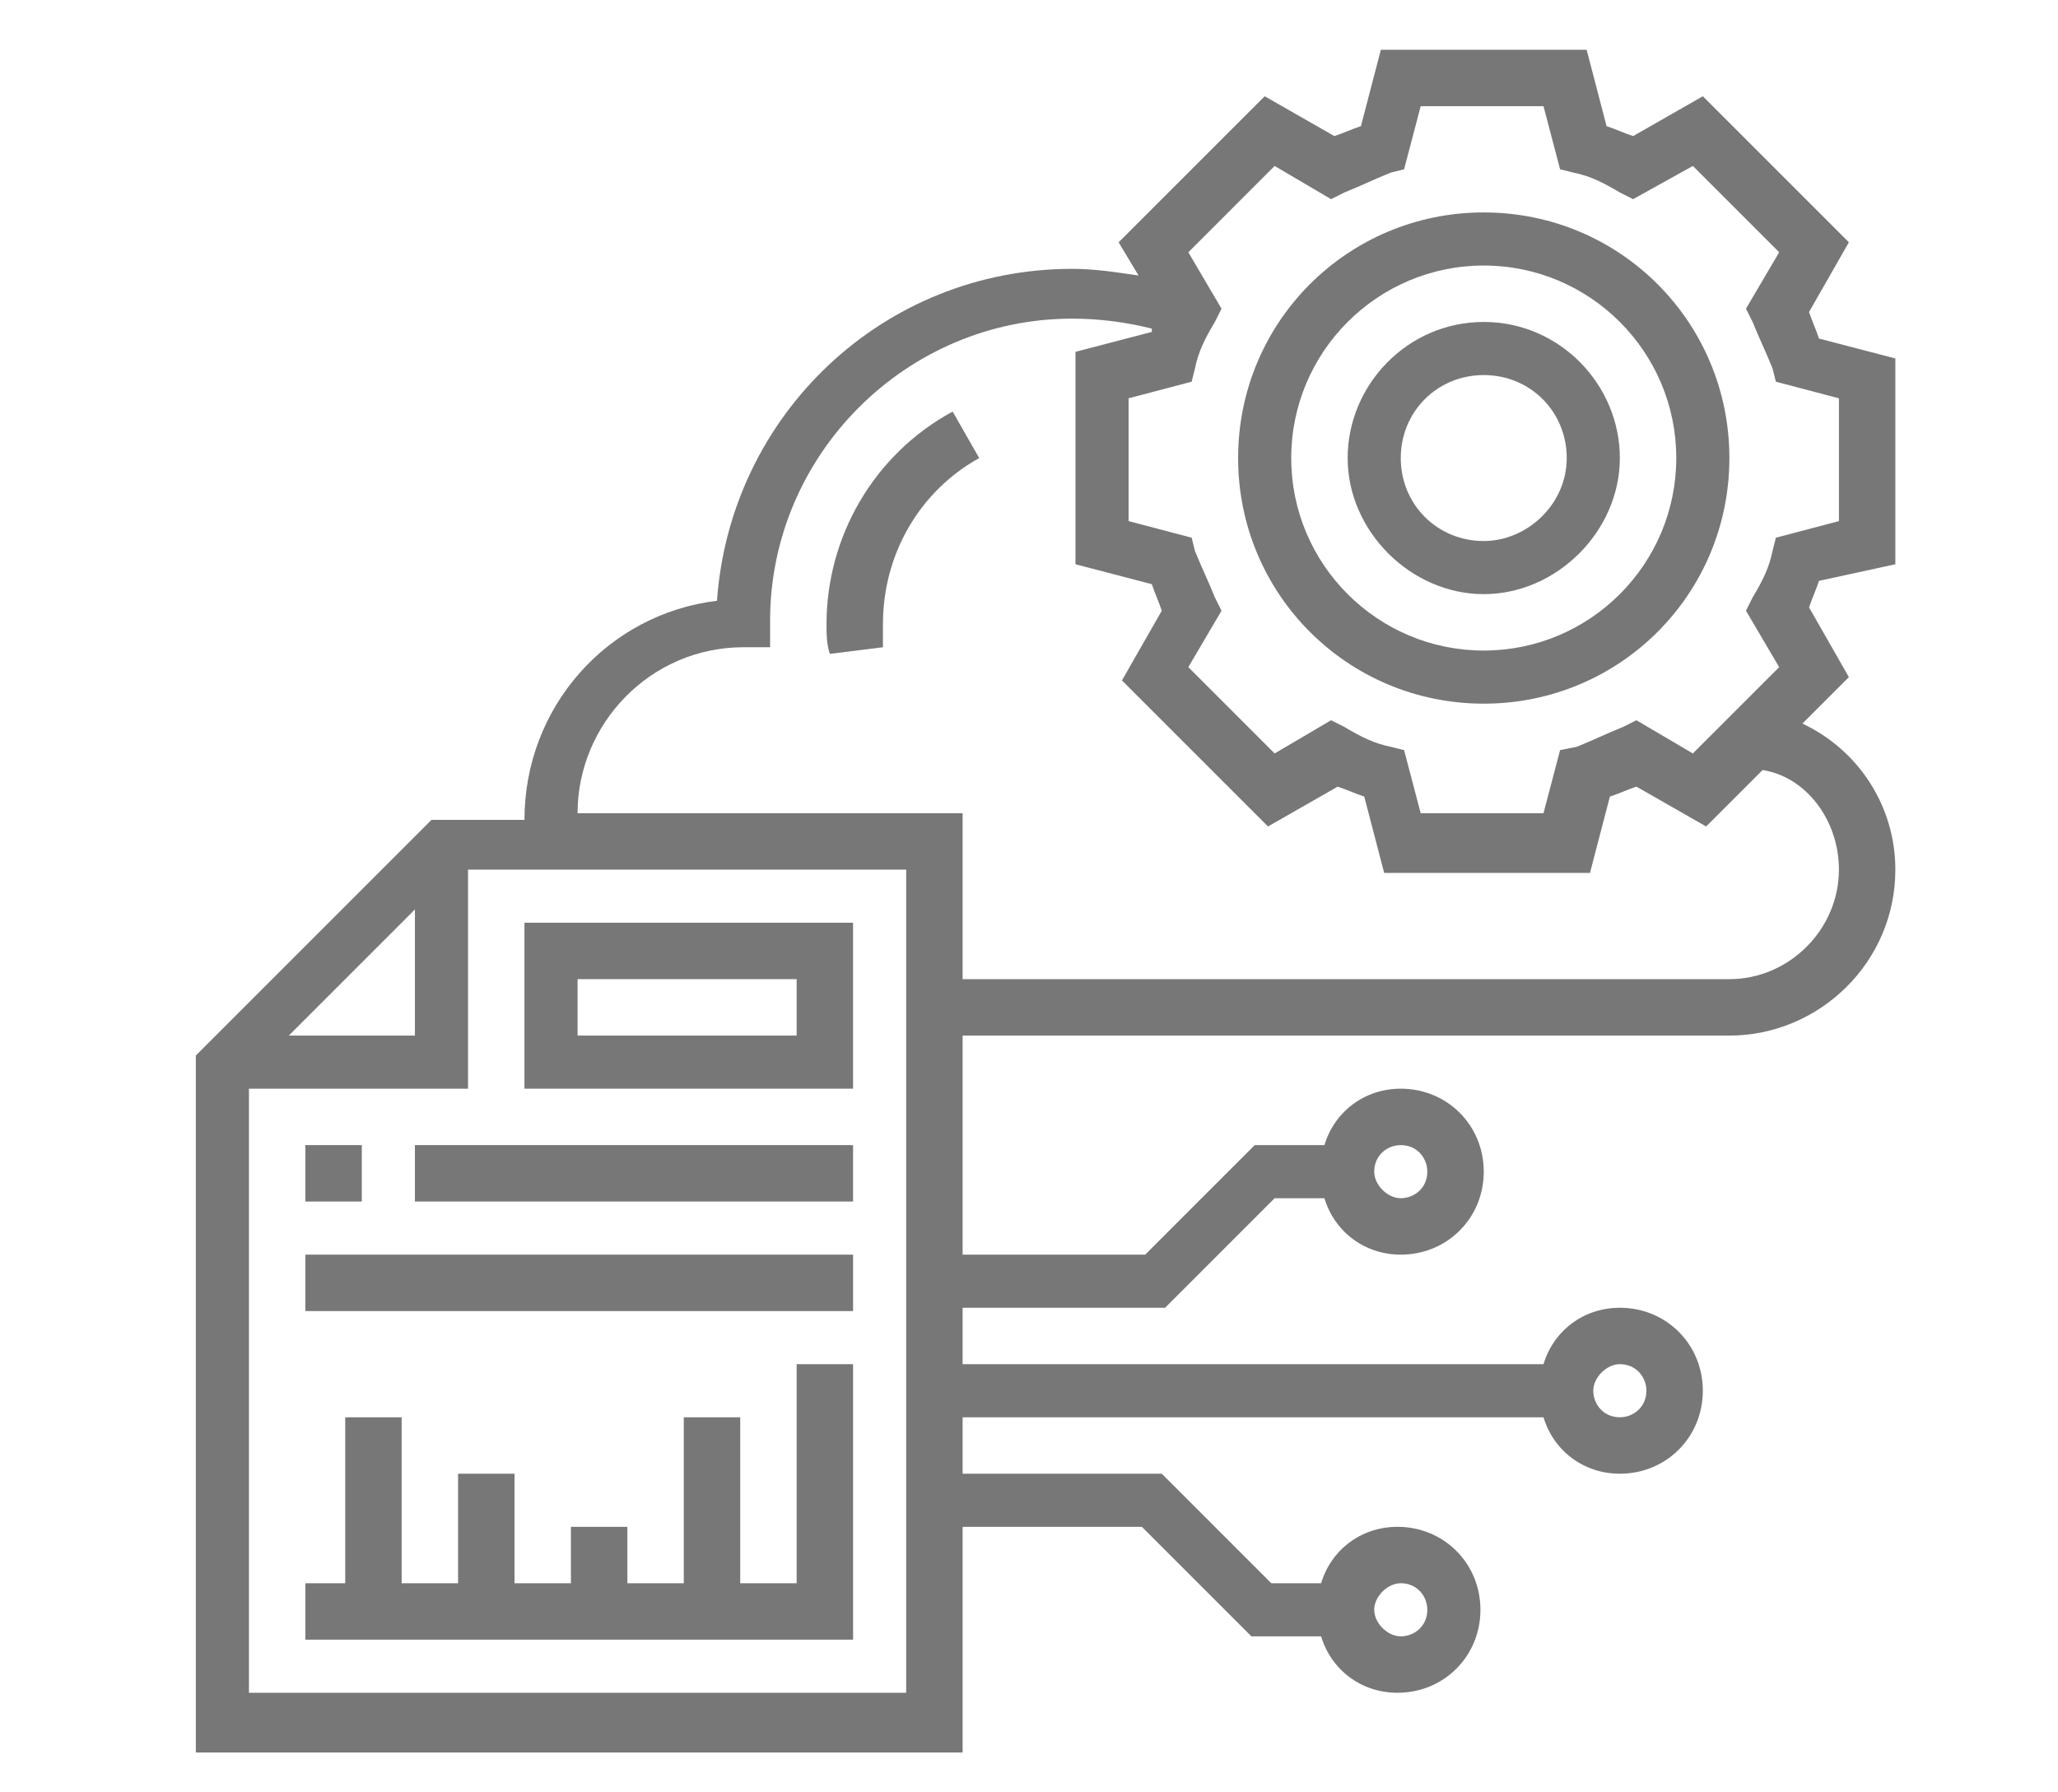 <?xml version="1.0" encoding="utf-8"?>
<!-- Generator: Adobe Illustrator 24.1.0, SVG Export Plug-In . SVG Version: 6.00 Build 0)  -->
<svg version="1.1" xmlns="http://www.w3.org/2000/svg" xmlns:xlink="http://www.w3.org/1999/xlink" x="0px" y="0px"
	 viewBox="0 0 62 54" style="enable-background:new 0 0 62 54;" xml:space="preserve">
<style type="text/css">
	.st0{display:none;}
	.st1{display:inline;}
	.st2{fill:none;stroke:#777777;stroke-linecap:round;stroke-linejoin:round;}
	.st3{fill:#777777;}
</style>
<g id="Layer_1" class="st0">
	<desc>Created with Sketch.</desc>
	<g id="Icon-14" class="st1">
		<g id="Group-23" transform="translate(3, 4)">
			<path id="Stroke-1" class="st2" d="M47.8,22.6c-0.1-0.1-1.9-2.1-4.7-0.9c-2.1,0.9-2.2,3-1.6,4.2c0.8,1.5,2.8,1.9,2.8,1.9"/>
			<path id="Stroke-3" class="st2" d="M41.1,33.2c0.1,0.1,2.1,2.3,5,1.1c2.1-0.9,2.2-3,1.6-4.2c-0.8-1.5-2.8-1.9-2.8-1.9"/>
			<line id="Stroke-5" class="st2" x1="44.5" y1="19.2" x2="44.5" y2="36.5"/>
			<path id="Stroke-7" class="st2" d="M26.5,6.2c0,1-0.6,2-1.7,2.9c-2.2,1.7-6.4,2.9-11.2,2.9c-4.8,0-9-1.1-11.2-2.9
				C1.1,8.2,0.5,7.3,0.5,6.2c0-3.2,5.8-5.7,13-5.7S26.5,3.1,26.5,6.2z"/>
			<path id="Stroke-9" class="st2" d="M26.5,6.2v5.7c0,3.2-5.8,5.7-13,5.7s-13-2.6-13-5.7V6.2c0,1,0.6,2,1.7,2.9
				c2.2,1.7,6.4,2.9,11.2,2.9c4.8,0,9-1.1,11.2-2.9C25.8,8.2,26.5,7.3,26.5,6.2z"/>
			<path id="Stroke-11" class="st2" d="M26.5,11.9v5.7c0,3.2-5.8,5.7-13,5.7s-13-2.6-13-5.7v-5.7c0,1,0.6,2,1.7,2.9
				c2.2,1.7,6.4,2.9,11.2,2.9c4.8,0,9-1.1,11.2-2.9C25.8,13.9,26.5,13,26.5,11.9z"/>
			<path id="Stroke-13" class="st2" d="M26.5,17.6v5.7c0,3.2-5.8,5.7-13,5.7s-13-2.6-13-5.7v-5.7c0,1,0.6,2,1.7,2.9
				c2.2,1.7,6.4,2.9,11.2,2.9c4.8,0,9-1.1,11.2-2.9C25.8,19.7,26.5,18.7,26.5,17.6z"/>
			<path id="Stroke-15" class="st2" d="M26.5,23.3v5.7c0,3.2-5.8,5.7-13,5.7s-13-2.6-13-5.7v-5.7c0,1,0.6,2,1.7,2.9
				c2.2,1.7,6.4,2.9,11.2,2.9c4.8,0,9-1.1,11.2-2.9C25.8,25.4,26.5,24.4,26.5,23.3z"/>
			<path id="Stroke-17" class="st2" d="M26.5,29.1v5.7c0,3.2-5.8,5.7-13,5.7s-13-2.6-13-5.7v-5.7c0,1,0.6,2,1.7,2.9
				c2.2,1.7,6.4,2.9,11.2,2.9c4.8,0,9-1.1,11.2-2.9C25.8,31.1,26.5,30.1,26.5,29.1z"/>
			<path id="Stroke-19" class="st2" d="M26.5,34.8v5.7c0,3.2-5.8,5.7-13,5.7s-13-2.6-13-5.7v-5.7c0,1,0.6,2,1.7,2.9
				c2.2,1.7,6.4,2.9,11.2,2.9c4.8,0,9-1.1,11.2-2.9C25.8,36.8,26.5,35.8,26.5,34.8z"/>
			<path id="Stroke-21" class="st2" d="M33.7,16.6h2.9v26.2c0,0.4,0.3,0.7,0.7,0.7h14.5c0.4,0,0.7-0.3,0.7-0.7V16.6h2.9
				c0.2,0,0.5-0.1,0.6-0.4c0.1-0.2,0.1-0.5,0-0.7L44.5,2L33.2,15.6c-0.1,0.2-0.2,0.5,0,0.7C33.2,16.5,33.5,16.6,33.7,16.6z"/>
		</g>
	</g>
</g>
<g id="Layer_2">
	<g>
		<path class="st3" d="M57.1,17v-6.2l-2.3-0.6c-0.1-0.3-0.2-0.5-0.3-0.8l1.2-2.1l-4.4-4.4l-2.1,1.2c-0.3-0.1-0.5-0.2-0.8-0.3
			l-0.6-2.3h-6.2L41,3.8c-0.3,0.1-0.5,0.2-0.8,0.3l-2.1-1.2l-4.4,4.4l0.6,1c-0.7-0.1-1.3-0.2-2-0.2c-5.7,0-10.3,4.4-10.7,10
			c-3.3,0.4-5.8,3.2-5.8,6.6H13l-7.1,7.1v21H29V46h5.4l3.3,3.3h2.1c0.3,1,1.2,1.7,2.3,1.7c1.4,0,2.5-1.1,2.5-2.5
			c0-1.4-1.1-2.5-2.5-2.5c-1.1,0-2,0.7-2.3,1.7h-1.5l-3.3-3.3H29v-1.7h17.5c0.3,1,1.2,1.7,2.3,1.7c1.4,0,2.5-1.1,2.5-2.5
			s-1.1-2.5-2.5-2.5c-1.1,0-2,0.7-2.3,1.7H29v-1.7h6.1l3.3-3.3h1.5c0.3,1,1.2,1.7,2.3,1.7c1.4,0,2.5-1.1,2.5-2.5s-1.1-2.5-2.5-2.5
			c-1.1,0-2,0.7-2.3,1.7h-2.1l-3.3,3.3H29v-6.6h23.1c2.7,0,5-2.2,5-5c0-1.9-1.1-3.6-2.8-4.4l1.4-1.4l-1.2-2.1
			c0.1-0.3,0.2-0.5,0.3-0.8L57.1,17z M42.2,47.7c0.5,0,0.8,0.4,0.8,0.8c0,0.5-0.4,0.8-0.8,0.8s-0.8-0.4-0.8-0.8
			C41.4,48.1,41.8,47.7,42.2,47.7z M48.8,41.1c0.5,0,0.8,0.4,0.8,0.8c0,0.5-0.4,0.8-0.8,0.8c-0.5,0-0.8-0.4-0.8-0.8
			C48,41.5,48.4,41.1,48.8,41.1z M42.2,34.5c0.5,0,0.8,0.4,0.8,0.8c0,0.5-0.4,0.8-0.8,0.8s-0.8-0.4-0.8-0.8
			C41.4,34.8,41.8,34.5,42.2,34.5z M12.5,27.4v3.8H8.7L12.5,27.4z M27.3,51H7.5V32.8h6.6v-6.6h13.2V51z M55.4,26.2
			c0,1.8-1.5,3.3-3.3,3.3H29v-5H17.4c0-2.7,2.2-5,5-5h0.8v-0.8c0-5,4.1-9.1,9.1-9.1c0.8,0,1.6,0.1,2.4,0.3c0,0,0,0.1,0,0.1l-2.3,0.6
			V17l2.3,0.6c0.1,0.3,0.2,0.5,0.3,0.8l-1.2,2.1l4.4,4.4l2.1-1.2c0.3,0.1,0.5,0.2,0.8,0.3l0.6,2.3h6.2l0.6-2.3
			c0.3-0.1,0.5-0.2,0.8-0.3l2.1,1.2l1.7-1.7C54.4,23.4,55.4,24.7,55.4,26.2L55.4,26.2z M53.6,20.1L51,22.7l-1.7-1l-0.4,0.2
			c-0.5,0.2-0.9,0.4-1.4,0.6L47,22.6l-0.5,1.9h-3.7l-0.5-1.9l-0.4-0.1c-0.5-0.1-0.9-0.3-1.4-0.6l-0.4-0.2l-1.7,1l-2.6-2.6l1-1.7
			L36.6,18c-0.2-0.5-0.4-0.9-0.6-1.4l-0.1-0.4L34,15.7V12l1.9-0.5l0.1-0.4c0.1-0.5,0.3-0.9,0.6-1.4l0.2-0.4l-1-1.7L38.4,5l1.7,1
			l0.4-0.2c0.5-0.2,0.9-0.4,1.4-0.6l0.4-0.1l0.5-1.9h3.7L47,5.1l0.4,0.1c0.5,0.1,0.9,0.3,1.4,0.6L49.2,6L51,5l2.6,2.6l-1,1.7
			l0.2,0.4c0.2,0.5,0.4,0.9,0.6,1.4l0.1,0.4l1.9,0.5v3.7l-1.9,0.5l-0.1,0.4c-0.1,0.5-0.3,0.9-0.6,1.4l-0.2,0.4L53.6,20.1z"/>
		<path class="st3" d="M44.7,6.4c-4.1,0-7.4,3.3-7.4,7.4s3.3,7.4,7.4,7.4s7.4-3.3,7.4-7.4S48.8,6.4,44.7,6.4z M44.7,19.6
			c-3.2,0-5.8-2.6-5.8-5.8s2.6-5.8,5.8-5.8s5.8,2.6,5.8,5.8S47.9,19.6,44.7,19.6z"/>
		<path class="st3" d="M44.7,9.7c-2.3,0-4.1,1.9-4.1,4.1s1.9,4.1,4.1,4.1s4.1-1.9,4.1-4.1S47,9.7,44.7,9.7z M44.7,16.3
			c-1.4,0-2.5-1.1-2.5-2.5s1.1-2.5,2.5-2.5s2.5,1.1,2.5,2.5S46,16.3,44.7,16.3z"/>
		<path class="st3" d="M25.7,32.8v-5h-9.9v5H25.7z M17.4,29.5H24v1.7h-6.6V29.5z"/>
		<path class="st3" d="M24,47.7h-1.7v-5h-1.7v5h-1.7V46h-1.7v1.7h-1.7v-3.3h-1.7v3.3h-1.7v-5h-1.7v5H9.2v1.7h16.5v-8.3H24V47.7z"/>
		<path class="st3" d="M9.2,34.5h1.7v1.7H9.2V34.5z"/>
		<path class="st3" d="M12.5,34.5h13.2v1.7H12.5V34.5z"/>
		<path class="st3" d="M9.2,37.8h16.5v1.7H9.2V37.8z"/>
		<path class="st3" d="M24.9,18.8c0,0.3,0,0.6,0.1,0.9l1.6-0.2c0-0.2,0-0.5,0-0.7c0-2.1,1.1-4,2.9-5l-0.8-1.4
			C26.3,13.7,24.9,16.2,24.9,18.8L24.9,18.8z"/>
	</g>
</g>
</svg>
